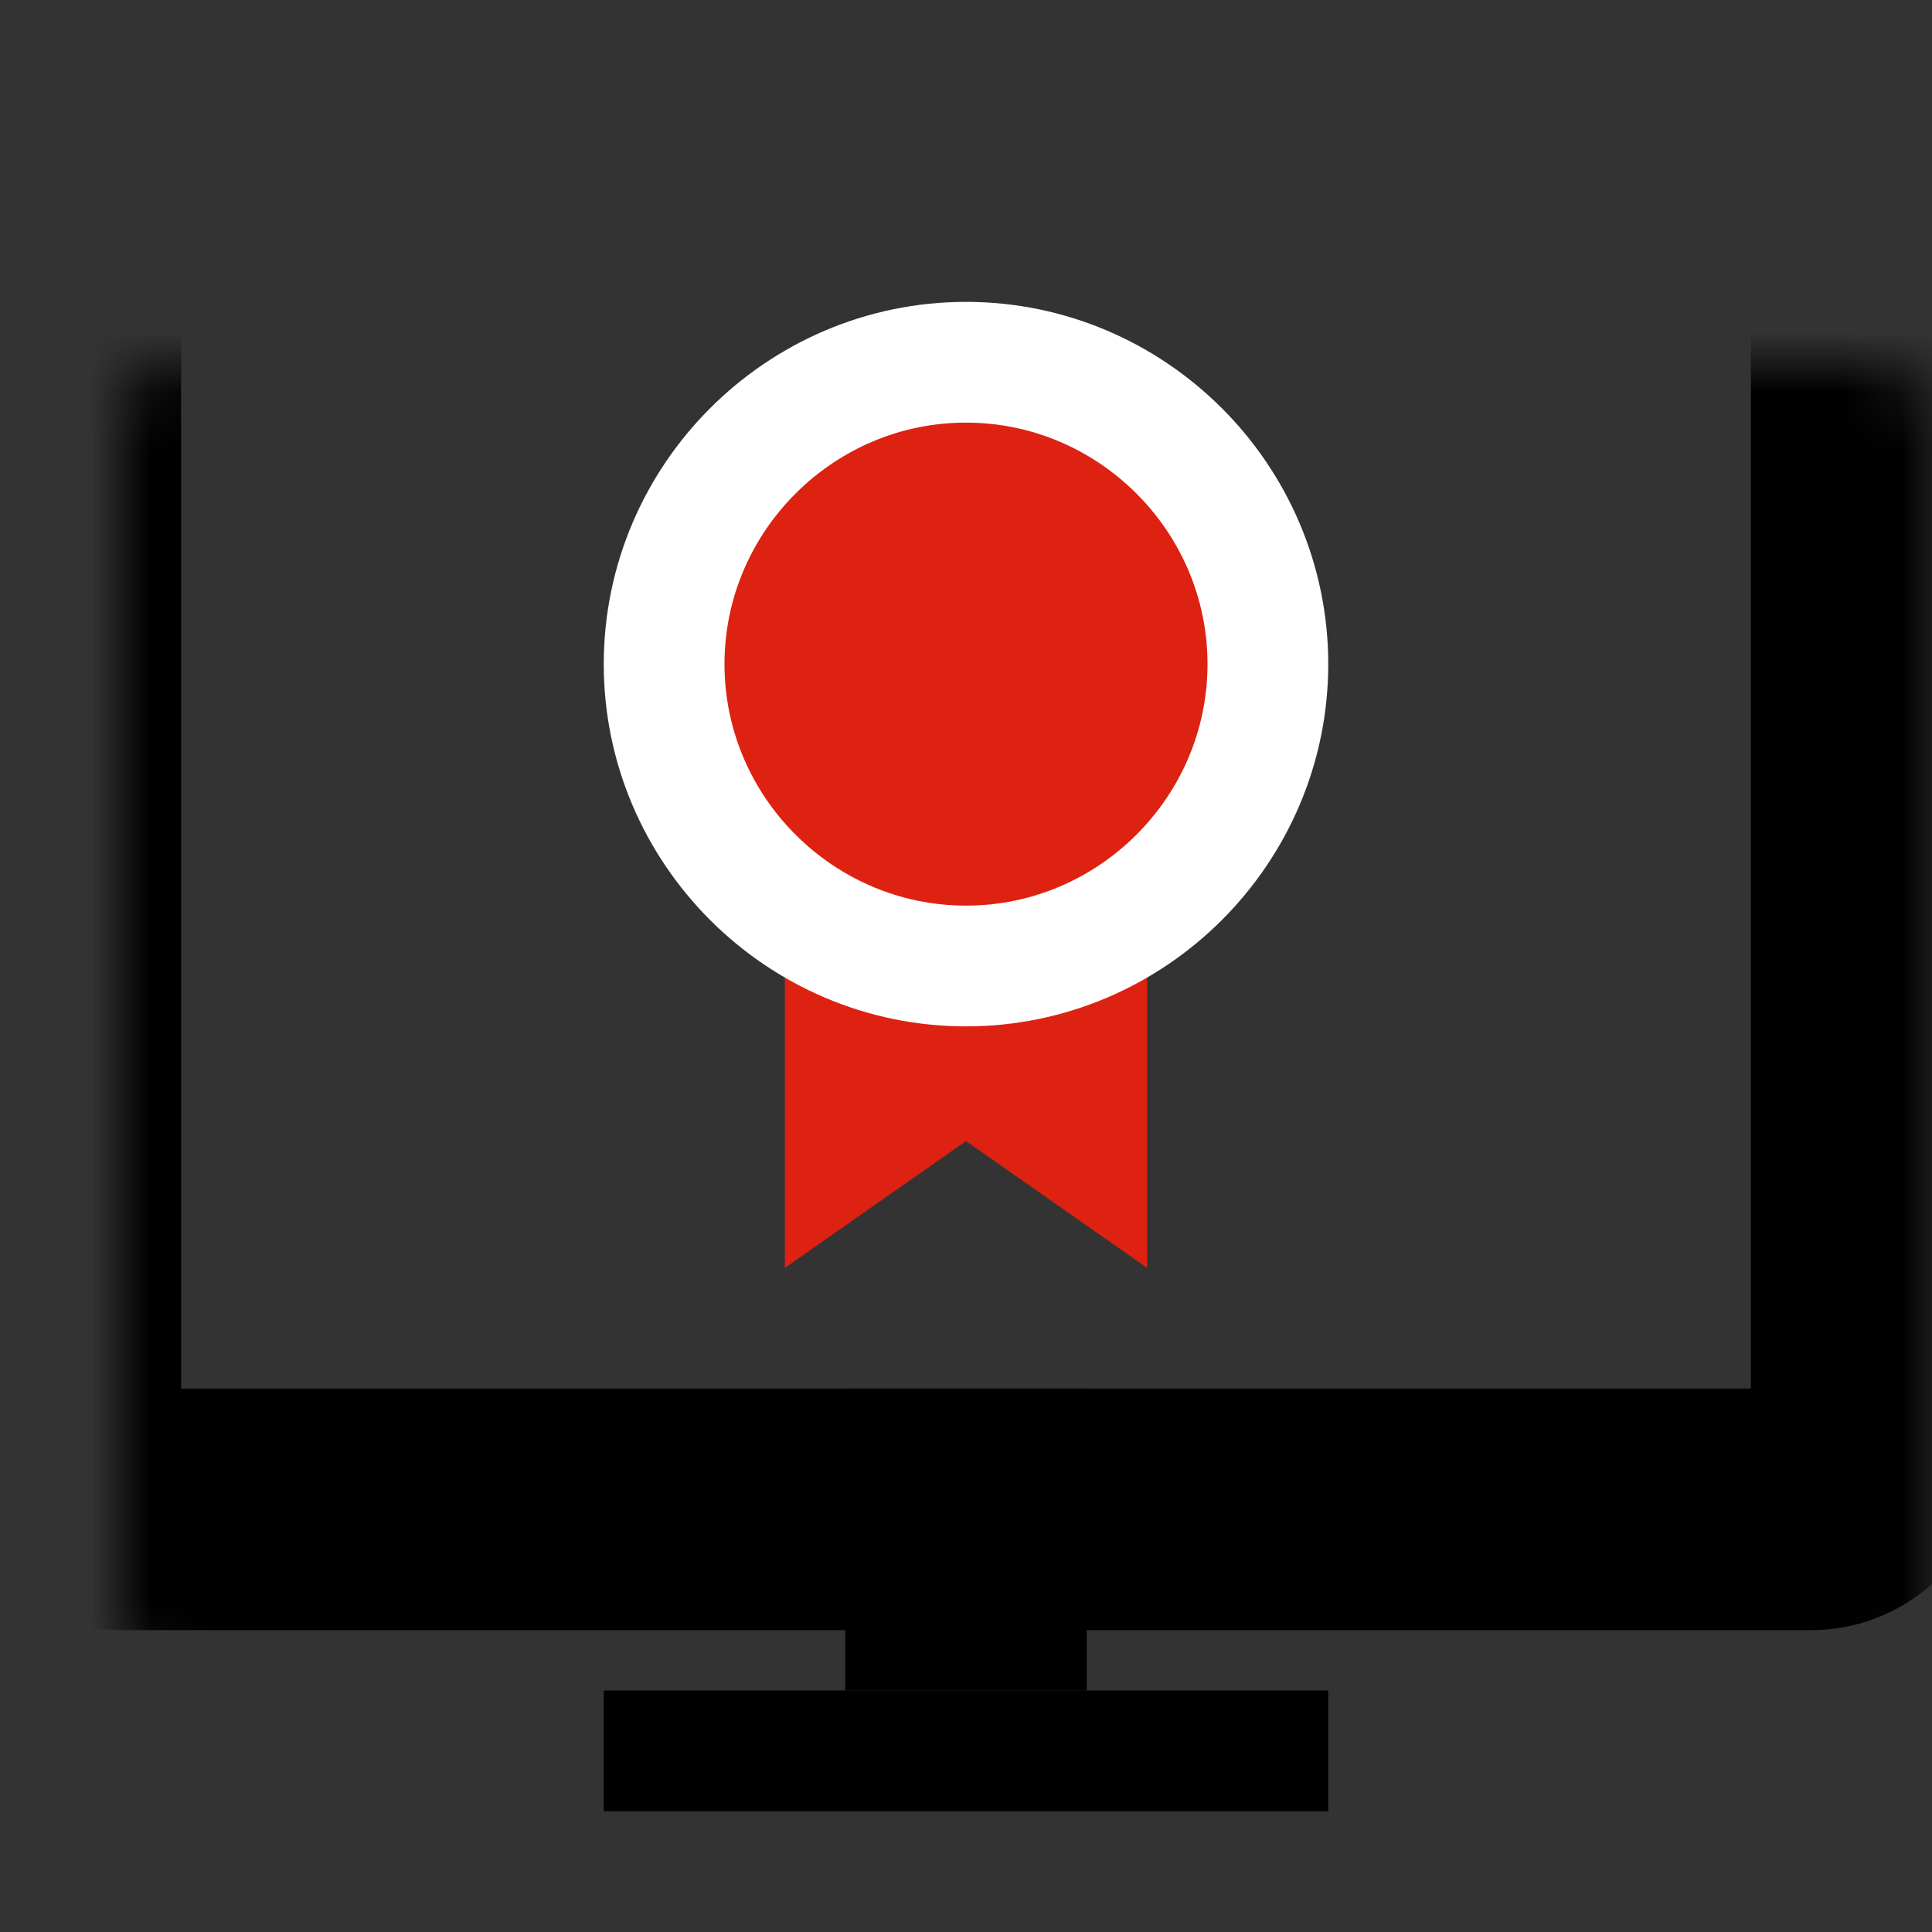 <svg width="32" height="32" viewBox="0 0 32 32" fill="none" xmlns="http://www.w3.org/2000/svg">
<rect x="0" y="0" width="32" height="32" fill="#333333" stroke="none"/>
<mask id="path-1-inside-1" fill="white">
<rect x="1" y="3" width="30" height="22" rx="1"/>
</mask>
<rect x="1" y="3" width="30" height="22" rx="1" stroke="black" stroke-width="4" mask="url(#path-1-inside-1)"/>
<rect x="14" y="23" width="4" height="5" fill="black"/>
<rect x="10" y="28" width="12" height="2" fill="black"/>
<path d="M13 21V14H19V21L16 18.9L13 21Z" fill="#DD2211"/>
<path d="M21 11C21 13.75 18.75 16 16 16C13.25 16 11 13.75 11 11C11 8.25 13.25 6 16 6C18.75 6 21 8.25 21 11Z" fill="#DD2211" stroke="white" stroke-width="2" stroke-linecap="round" stroke-linejoin="round"/>
</svg>
